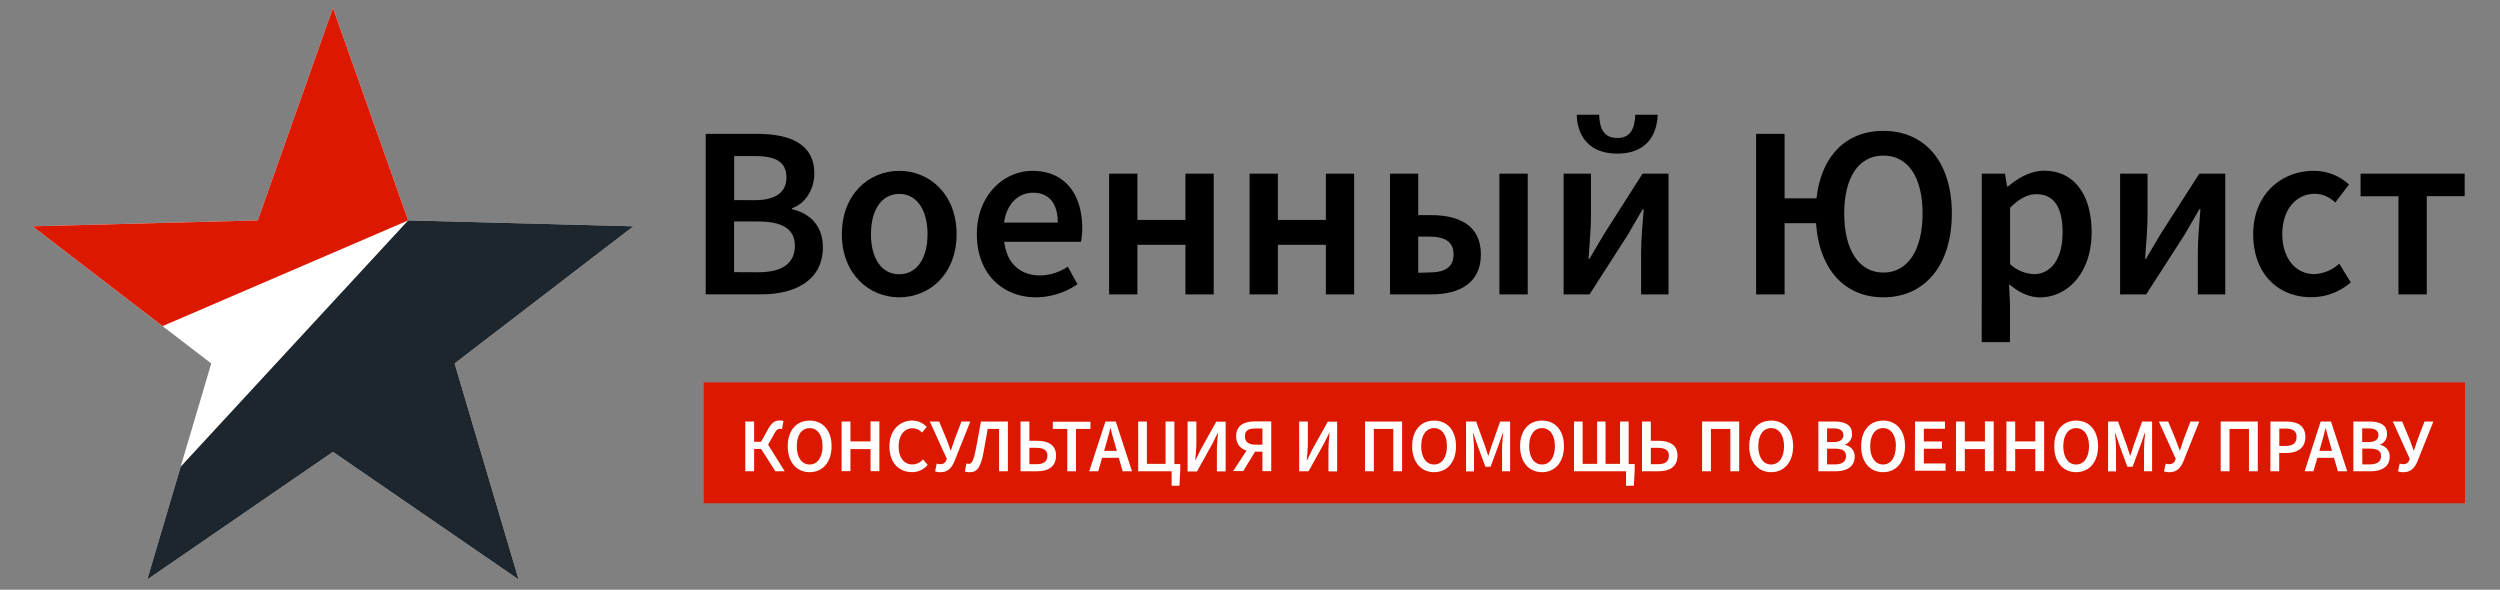 <svg id="Слой_1" data-name="Слой 1" xmlns="http://www.w3.org/2000/svg" xmlns:xlink="http://www.w3.org/1999/xlink" viewBox="0 0 691 163"><rect x="0" y="0" width="691" height="163" fill="#808080" stroke="none"/><defs><style>.cls-1{fill:#fff;}.cls-2{clip-path:url(#clip-path);}.cls-3{fill:#dd1800;}.cls-4{fill:#1d262d;}</style><clipPath id="clip-path"><polygon class="cls-1" points="92.03 2.21 112.82 60.92 175.07 62.55 125.66 100.46 143.35 160.18 92.03 124.9 40.7 160.18 58.39 100.46 8.98 62.55 71.24 60.92 92.03 2.21"/></clipPath></defs><title>Лого</title><polygon class="cls-1" points="92.03 2.21 112.82 60.92 175.07 62.55 125.66 100.46 143.35 160.18 92.03 124.9 40.7 160.18 58.39 100.46 8.98 62.55 71.24 60.92 92.03 2.21"/><g class="cls-2"><polyline class="cls-3" points="112.82 60.92 8.98 105.6 -24.91 38.78 88.42 -20.6 129.15 7.85 112.82 60.92"/><polyline class="cls-4" points="3.55 179.21 200.27 179.21 200.27 38.17 112.82 60.92"/></g><path d="M195.06,37h14.19c9.13,0,15.83,2.8,15.83,10.94,0,4.18-2.28,8.25-6.16,9.61v.27c4.91,1.12,8.52,4.54,8.52,10.54,0,8.87-7.27,13-17.05,13H195.06Zm13.49,18.33c6.19,0,8.82-2.42,8.82-6.28,0-4.28-2.9-5.91-8.66-5.91h-5.78V55.31Zm1,19.92c6.52,0,10.15-2.33,10.15-7.33,0-4.67-3.53-6.7-10.15-6.7h-6.65v14Z"/><path d="M232.69,64.73c0-11.11,7.55-17.51,15.86-17.51s15.85,6.4,15.85,17.51-7.55,17.45-15.85,17.45S232.69,75.78,232.69,64.73Zm23.68,0c0-6.68-2.94-11.13-7.82-11.13s-7.82,4.45-7.82,11.13,2.93,11.07,7.82,11.07S256.37,71.4,256.37,64.73Z"/><path d="M270,64.73c0-10.84,7.52-17.51,15.37-17.51,9,0,13.76,6.51,13.76,15.82a19.85,19.85,0,0,1-.34,3.8H277.58c.65,5.92,4.45,9.29,9.83,9.29a14.26,14.26,0,0,0,7.74-2.42l2.66,4.86a20.67,20.67,0,0,1-11.43,3.61C277.17,82.18,270,75.72,270,64.73Zm22.37-3.21c0-5.13-2.28-8.25-6.84-8.25-3.88,0-7.3,2.9-8,8.25Z"/><path d="M306.56,48h7.82V60.79h13.27V48h7.82V81.37h-7.82V67.66H314.38V81.37h-7.82Z"/><path d="M345.38,48h7.82V60.79h13.27V48h7.82V81.37h-7.82V67.66H353.2V81.37h-7.82Z"/><path d="M384.2,48H392V59.46h3.53c8,0,13.79,3,13.79,10.85s-5.78,11.06-13.79,11.06H384.2ZM395,75.31c4.56,0,6.76-1.6,6.76-5s-2.2-4.91-6.76-4.91h-3v10ZM414.44,48h7.82V81.37h-7.82Z"/><path d="M432.18,48h7.57v11.5c0,3.43-.38,7.88-.67,12.06h.23c1.15-2,3-5.06,4.14-7L454,48h7.17V81.37h-7.57V69.87c0-3.43.38-7.85.72-12.07h-.27c-1.16,2-3,5.11-4.1,7.06L439.35,81.37h-7.17Zm3.62-16.29H442c.14,3.82,1.28,6.43,5,6.43s4.83-2.61,5-6.43h6.19c-.22,6-3.45,10.75-11.16,10.75S436,37.77,435.8,31.74Z"/><path d="M485.39,37h7.87V54.82h13.06v6.87H493.26V81.37h-7.87Zm16.48,22c0-14.36,7.3-22.83,18.7-22.83S539.49,44.68,539.49,59,532,82.18,520.57,82.18,501.87,73.36,501.87,59Zm29.53,0c0-10-4-16-10.83-16s-10.83,6-10.83,16,4,16.34,10.83,16.34S531.4,69,531.4,59Z"/><path d="M547.76,48h6.4l.6,3.56H555c2.81-2.42,6.38-4.37,10-4.37,8.34,0,13.12,6.67,13.12,17,0,11.41-6.82,18-14.23,18-3,0-5.86-1.33-8.58-3.66l.25,5.54v10.5h-7.82ZM570.1,64.26c0-6.65-2.17-10.58-7.25-10.58-2.42,0-4.7,1.22-7.27,3.74V73a10.35,10.35,0,0,0,6.67,2.77C566.71,75.72,570.1,71.81,570.1,64.26Z"/><path d="M586,48h7.58v11.5c0,3.43-.38,7.88-.68,12.06h.23c1.15-2,3-5.06,4.14-7L607.89,48h7.17V81.37h-7.58V69.87c0-3.43.38-7.85.72-12.07h-.27c-1.15,2-3,5.11-4.1,7.06L593.2,81.37H586Z"/><path d="M622.79,64.73c0-11.11,7.85-17.51,16.72-17.51A14.25,14.25,0,0,1,649.26,51L645.46,56a8.17,8.17,0,0,0-5.54-2.44c-5.38,0-9.09,4.45-9.09,11.13s3.66,11.07,8.85,11.07a10.92,10.92,0,0,0,6.89-2.88l3.18,5.16a16.46,16.46,0,0,1-10.89,4.1C629.77,82.18,622.79,75.78,622.79,64.73Z"/><path d="M662.94,54.25H652.46V48h28.78v6.22H670.76V81.37h-7.82Z"/><rect class="cls-3" x="194.51" y="105.69" width="486.8" height="33.41"/><path class="cls-1" d="M206,116.51h2.44v5.6h3.35l5.1,8.15h-2.59l-3.93-6.18h-1.93v6.18H206Zm4.13,6,2.1-3.77c1.1-2,2-2.53,3.38-2.53a2.54,2.54,0,0,1,.94.16l-.4,2.23a2.13,2.13,0,0,0-.55-.08c-.62,0-1,.26-1.67,1.49l-1.68,3Z"/><path class="cls-1" d="M217.73,123.33c0-4.45,2.48-7.08,6.06-7.08s6.06,2.64,6.06,7.08-2.48,7.18-6.06,7.18S217.73,127.78,217.73,123.33Zm9.62,0c0-3.09-1.4-5-3.56-5s-3.56,1.87-3.56,5,1.4,5.06,3.56,5.06S227.35,126.41,227.35,123.33Z"/><path class="cls-1" d="M232.62,116.51h2.44V122h5.56v-5.52h2.44v13.75h-2.44v-6.1h-5.56v6.1h-2.44Z"/><path class="cls-1" d="M245.84,123.43c0-4.5,2.82-7.18,6.3-7.18a5.47,5.47,0,0,1,4,1.75l-1.3,1.57a3.59,3.59,0,0,0-2.61-1.2c-2.24,0-3.84,1.9-3.84,5s1.48,5,3.78,5a3.88,3.88,0,0,0,2.94-1.41l1.3,1.53a5.49,5.49,0,0,1-4.33,2C248.58,130.51,245.84,128,245.84,123.43Z"/><path class="cls-1" d="M258.46,130.27l.46-2.14a2.57,2.57,0,0,0,1,.15,1.55,1.55,0,0,0,1.54-.87l.25-.56L257,116.51h2.58l2.08,5,1.1,3h.08l1-3,1.9-5h2.46l-4.37,10.93c-.77,1.91-1.89,3.07-3.84,3.07A4.15,4.15,0,0,1,258.46,130.27Z"/><path class="cls-1" d="M266.68,130.32l.46-2.22a1.72,1.72,0,0,0,.59.11c.71,0,1.22-.38,1.87-3.49.56-2.71,1-5.38,1.53-8.21h7.45v13.75h-2.44v-11.7H273c-.39,2.23-.76,4.31-1.15,6.42-.84,4.42-1.86,5.53-3.79,5.53A3.8,3.8,0,0,1,266.68,130.32Z"/><path class="cls-1" d="M282.08,116.51h2.44v5.32h2.14c3.06,0,5.23,1.17,5.23,4.06,0,3.13-2.18,4.37-5.25,4.37h-4.56Zm4.36,11.8c2,0,3.06-.7,3.06-2.38,0-1.48-1-2.15-3.09-2.15h-1.89v4.53Z"/><path class="cls-1" d="M295,118.56h-4v-2H301.4v2h-4v11.7H295Z"/><path class="cls-1" d="M305.54,116.51h2.86l4.49,13.75H310.3l-2.09-7.32c-.44-1.45-.84-3-1.24-4.53h-.09c-.38,1.52-.78,3.08-1.22,4.53l-2.11,7.32h-2.49Zm-1.83,8.11h6.48v1.91h-6.48Z"/><path class="cls-1" d="M314.59,116.51H317v11.7h5.16v-11.7h2.44v13.75h-10Zm9.25,13.75h-.69v-2h3.08v1.49l-.23,4.51h-2.16Z"/><path class="cls-1" d="M328.25,116.51h2.42v6c0,1.53-.2,3.27-.31,4.69h.08l1.42-2.92,4.32-7.74h2.59v13.75h-2.42v-6c0-1.53.2-3.19.31-4.65h-.08l-1.42,2.91-4.32,7.76h-2.59Z"/><path class="cls-1" d="M345.54,123l1.74,1.2-3.63,6h-2.79Zm3.39,1.85h-2.37c-2.69,0-4.89-1.34-4.89-4.29s2.2-4.08,5.06-4.08h4.64v13.75h-2.44Zm0-1.95v-4.47H347c-1.88,0-2.91.54-2.91,2.13s1,2.34,2.91,2.34Z"/><path class="cls-1" d="M359.08,116.51h2.41v6c0,1.53-.19,3.27-.31,4.69h.09l1.42-2.92,4.32-7.74h2.58v13.75h-2.41v-6c0-1.53.19-3.19.31-4.65h-.08L366,122.5l-4.32,7.76h-2.58Z"/><path class="cls-1" d="M377.29,116.51h10.25v13.75H385.1v-11.7h-5.37v11.7h-2.44Z"/><path class="cls-1" d="M390.32,123.33c0-4.45,2.48-7.08,6.06-7.08s6.06,2.64,6.06,7.08-2.48,7.18-6.06,7.18S390.32,127.78,390.32,123.33Zm9.62,0c0-3.09-1.4-5-3.56-5s-3.56,1.87-3.56,5,1.4,5.06,3.56,5.06S399.94,126.41,399.94,123.33Z"/><path class="cls-1" d="M405.21,116.51H408l2.43,6.72c.3.87.58,1.8.89,2.7h.08c.3-.9.56-1.83.87-2.7l2.38-6.72h2.75v13.75h-2.23V124c0-1.27.19-3.1.31-4.38h-.09l-1.11,3.2L412,129h-1.45l-2.27-6.18-1.09-3.2h-.08c.11,1.28.31,3.11.31,4.38v6.29h-2.2Z"/><path class="cls-1" d="M420.15,123.33c0-4.45,2.48-7.08,6.07-7.08s6.06,2.64,6.06,7.08-2.48,7.18-6.06,7.18S420.15,127.78,420.15,123.33Zm9.63,0c0-3.09-1.4-5-3.56-5s-3.56,1.87-3.56,5,1.4,5.06,3.56,5.06S429.78,126.41,429.78,123.33Z"/><path class="cls-1" d="M435.05,116.51h2.39v11.7h4v-11.7h2.33v11.7h4v-11.7h2.39v13.75H435.05Zm14.39,13.75h-.69v-2h3.08v1.49l-.23,4.51h-2.16Z"/><path class="cls-1" d="M453.85,116.51h2.44v5.32h2.14c3.06,0,5.23,1.17,5.23,4.06,0,3.13-2.18,4.37-5.24,4.37h-4.57Zm4.36,11.8c2,0,3.06-.7,3.06-2.38,0-1.48-1-2.15-3.09-2.15h-1.89v4.53Z"/><path class="cls-1" d="M470.46,116.51h10.25v13.75h-2.44v-11.7H472.9v11.7h-2.44Z"/><path class="cls-1" d="M483.49,123.33c0-4.45,2.48-7.08,6.06-7.08s6.07,2.64,6.07,7.08-2.49,7.18-6.07,7.18S483.49,127.78,483.49,123.33Zm9.62,0c0-3.09-1.4-5-3.56-5s-3.56,1.87-3.56,5,1.4,5.06,3.56,5.06S493.11,126.41,493.11,123.33Z"/><path class="cls-1" d="M502.59,116.51H507c2.82,0,4.9.86,4.9,3.39a3.09,3.09,0,0,1-1.91,3V123a3.14,3.14,0,0,1,2.64,3.26c0,2.75-2.25,4-5.28,4h-4.75Zm4.18,5.67c1.92,0,2.73-.75,2.73-1.94s-.9-1.83-2.68-1.83H505v3.77Zm.32,6.18c2,0,3.14-.73,3.14-2.27s-1.09-2.08-3.14-2.08H505v4.35Z"/><path class="cls-1" d="M514.42,123.33c0-4.45,2.48-7.08,6.06-7.08s6.07,2.64,6.07,7.08-2.49,7.18-6.07,7.18S514.42,127.78,514.42,123.33Zm9.62,0c0-3.09-1.4-5-3.56-5s-3.56,1.87-3.56,5,1.4,5.06,3.56,5.06S524,126.41,524,123.33Z"/><path class="cls-1" d="M529.31,116.51h8.28v2h-5.84v3.52h5v2h-5v4.08h6v2h-8.49Z"/><path class="cls-1" d="M540.63,116.51h2.44V122h5.56v-5.52h2.43v13.75h-2.43v-6.1h-5.56v6.1h-2.44Z"/><path class="cls-1" d="M554.57,116.51H557V122h5.56v-5.52H565v13.75h-2.44v-6.1H557v6.1h-2.44Z"/><path class="cls-1" d="M567.79,123.33c0-4.45,2.48-7.08,6.06-7.08s6.06,2.64,6.06,7.08-2.48,7.18-6.06,7.18S567.79,127.78,567.79,123.33Zm9.62,0c0-3.09-1.4-5-3.56-5s-3.56,1.87-3.56,5,1.4,5.06,3.56,5.06S577.41,126.41,577.41,123.33Z"/><path class="cls-1" d="M582.68,116.51h2.76l2.43,6.72c.3.87.58,1.8.88,2.7h.09c.3-.9.56-1.83.86-2.7l2.38-6.72h2.76v13.75h-2.23V124c0-1.27.19-3.1.31-4.38h-.09l-1.11,3.2L589.46,129H588l-2.27-6.18-1.09-3.2h-.08c.11,1.28.31,3.11.31,4.38v6.29h-2.2Z"/><path class="cls-1" d="M598.13,130.27l.46-2.14a2.65,2.65,0,0,0,1,.15,1.54,1.54,0,0,0,1.54-.87l.25-.56-4.68-10.34h2.59l2.07,5,1.1,3h.08l1-3,1.9-5h2.45l-4.37,10.93c-.77,1.91-1.89,3.07-3.84,3.07A4.15,4.15,0,0,1,598.13,130.27Z"/><path class="cls-1" d="M613.8,116.51h10.25v13.75h-2.44v-11.7h-5.37v11.7H613.8Z"/><path class="cls-1" d="M627.55,116.51h4.33c3.06,0,5.32,1.06,5.32,4.24s-2.27,4.45-5.23,4.45h-2v5.06h-2.44Zm4.22,6.74c2.05,0,3-.81,3-2.5s-1.06-2.29-3.11-2.29H630v4.79Z"/><path class="cls-1" d="M641.43,116.51h2.86l4.48,13.75h-2.58l-2.09-7.32c-.44-1.45-.85-3-1.25-4.53h-.08c-.38,1.52-.78,3.08-1.22,4.53l-2.11,7.32H637Zm-1.83,8.11h6.47v1.91H639.6Z"/><path class="cls-1" d="M650.47,116.51h4.4c2.83,0,4.9.86,4.9,3.39a3.08,3.08,0,0,1-1.9,3V123a3.14,3.14,0,0,1,2.64,3.26c0,2.75-2.26,4-5.29,4h-4.75Zm4.18,5.67c1.92,0,2.74-.75,2.74-1.94s-.9-1.83-2.69-1.83h-1.79v3.77Zm.32,6.18c2,0,3.15-.73,3.15-2.27S657,124,655,124h-2.06v4.35Z"/><path class="cls-1" d="M662.81,130.27l.46-2.14a2.57,2.57,0,0,0,1,.15,1.54,1.54,0,0,0,1.54-.87l.25-.56-4.68-10.34h2.58l2.08,5,1.1,3h.08l1-3,1.91-5h2.45l-4.37,10.93c-.77,1.91-1.89,3.07-3.84,3.07A4.15,4.15,0,0,1,662.81,130.27Z"/></svg>